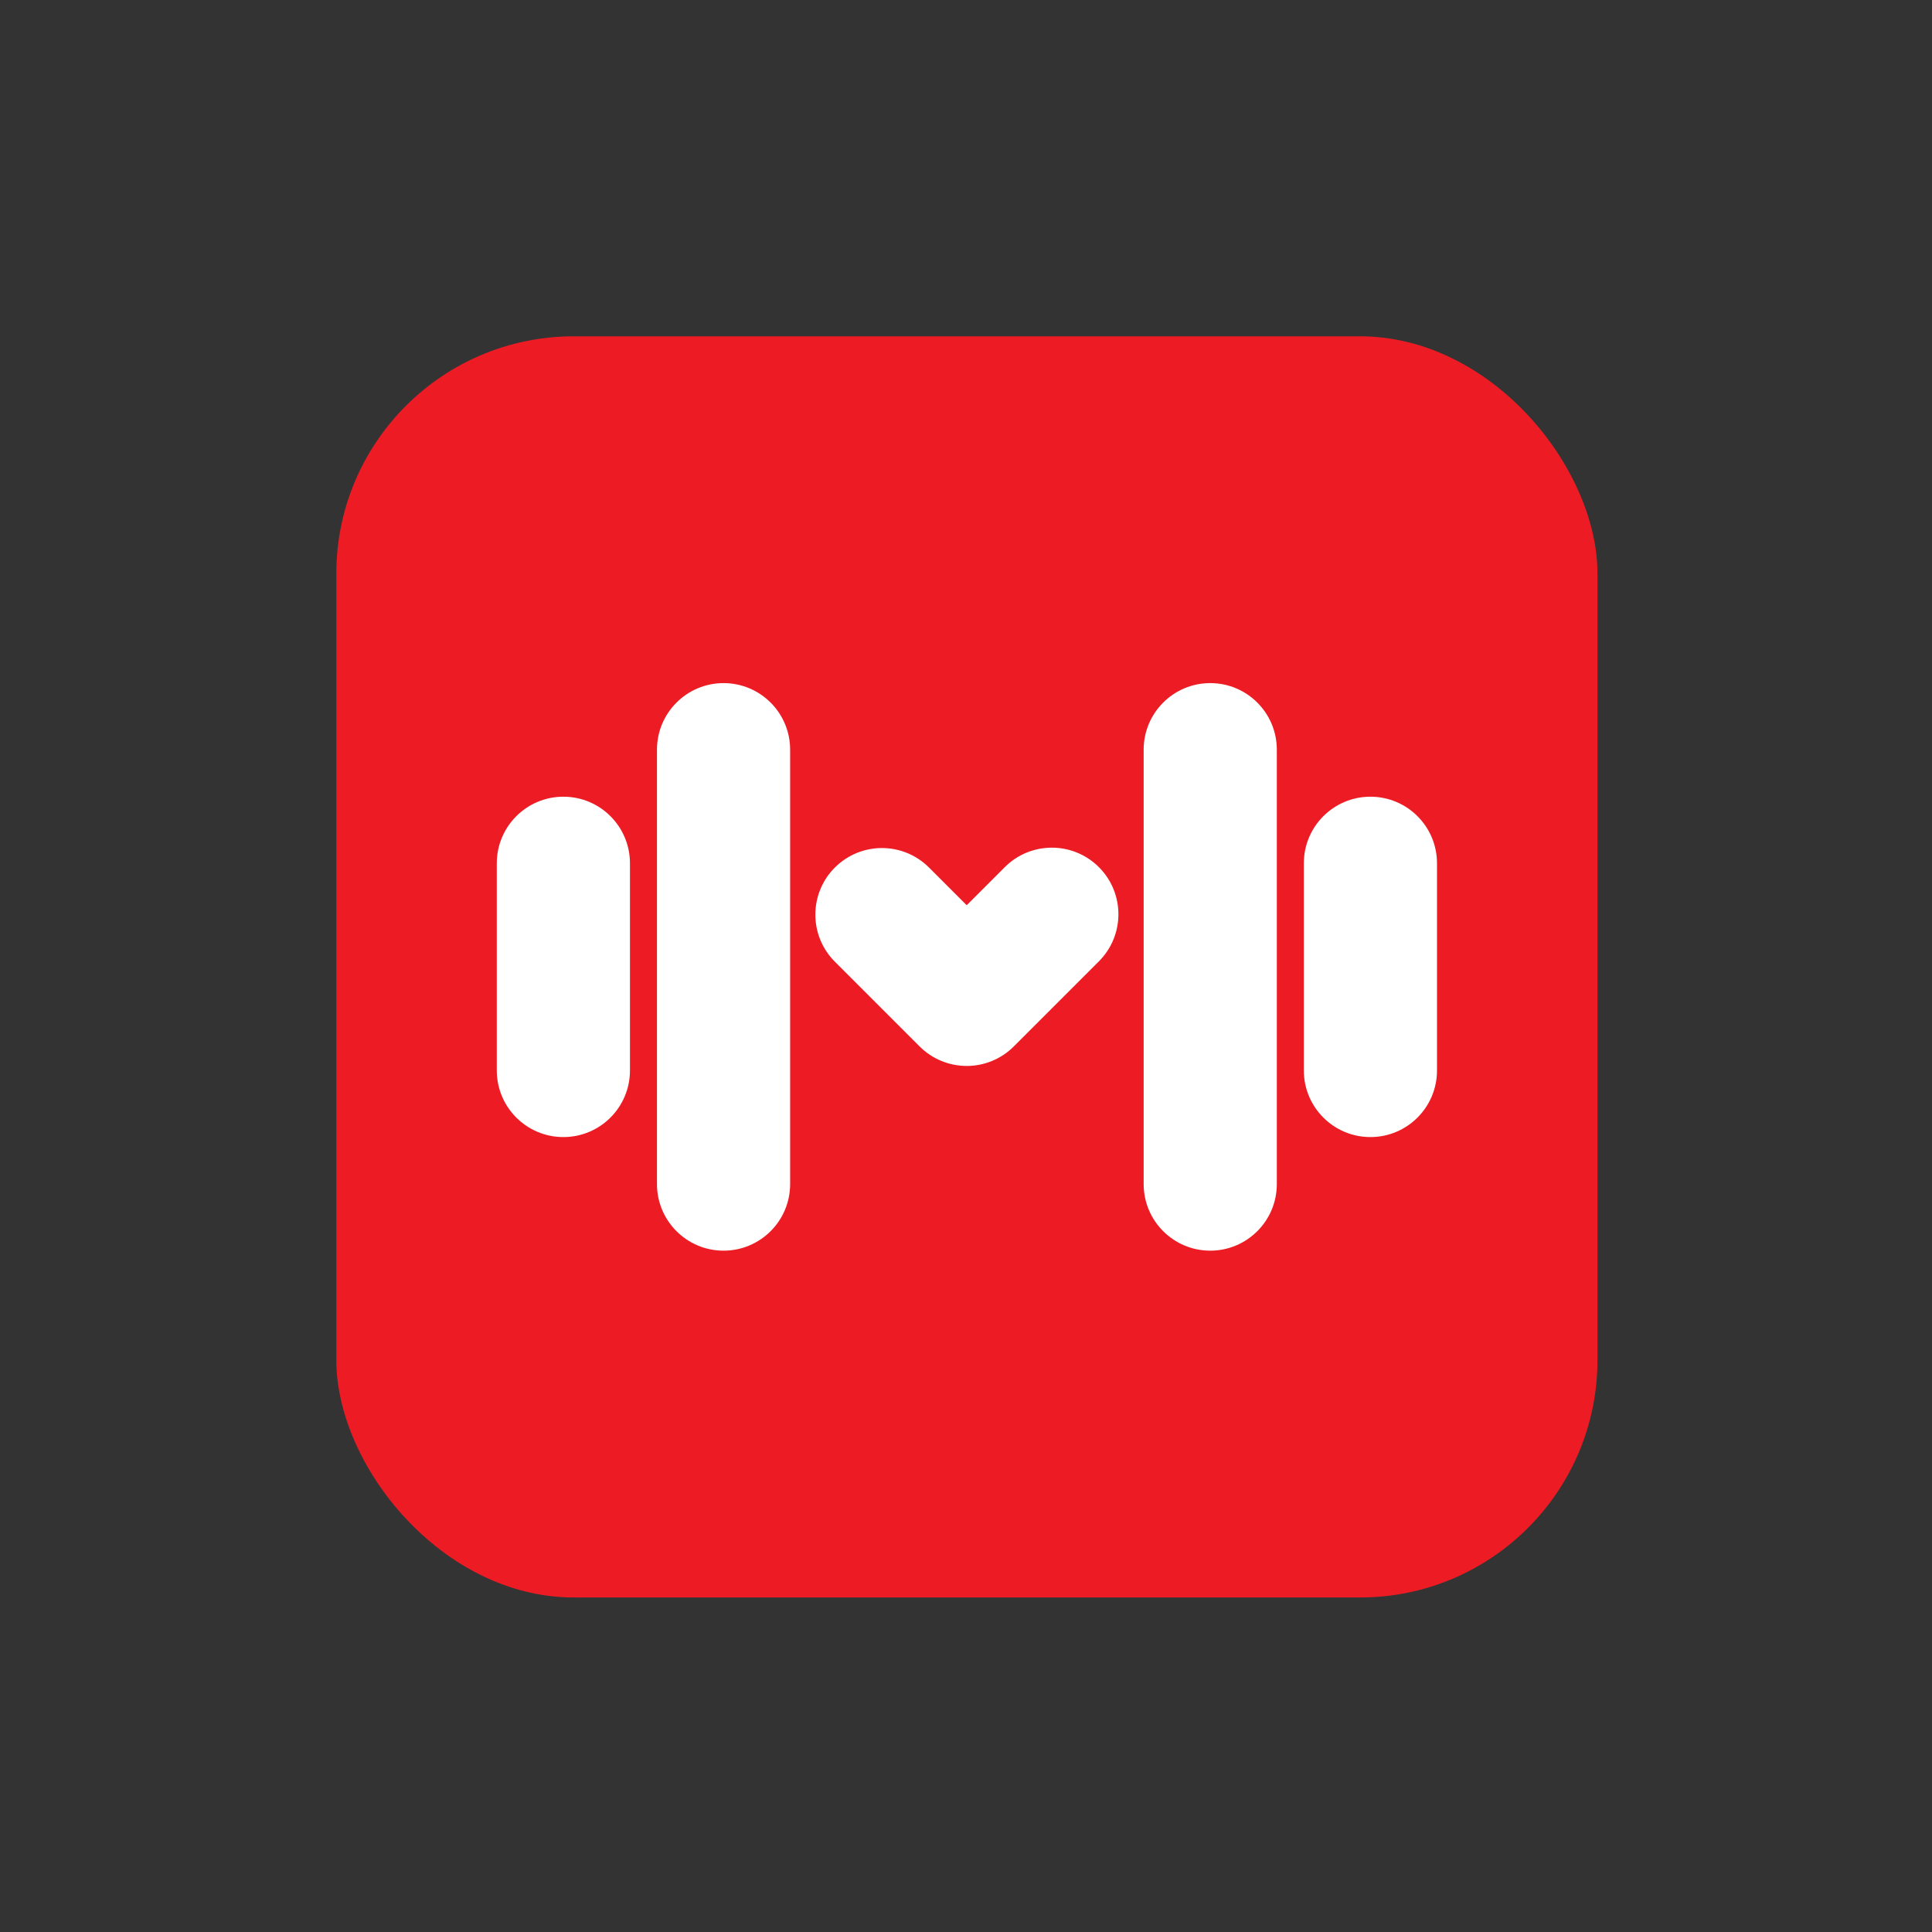 <?xml version="1.0" encoding="UTF-8"?>
<svg id="Layer_1" xmlns="http://www.w3.org/2000/svg" version="1.1" viewBox="0 0 1080 1080">
  <rect x="0" y="0" width="1080" height="1080" fill="#333333" stroke="none"/>
  <defs>
    <style>
      .cls-1 {
        fill: #ed1c24;
      }

      .cls-1, .cls-2 {
        stroke-width: 0px;
      }

      .cls-2 {
        fill: #fff;
      }
    </style>
  </defs>
  <rect class="cls-1" x="188" y="188" width="705" height="705" rx="132.73" ry="132.73" />
  <path class="cls-2" d="M314.93,635.63c-20.55,0-37.22-16.66-37.22-37.22v-115.83c0-20.55,16.66-37.22,37.22-37.22s37.22,16.66,37.22,37.22v115.83c0,20.55-16.66,37.22-37.22,37.22Z" />
  <path class="cls-2" d="M404.47,699.13c-20.55,0-37.22-16.66-37.22-37.22v-242.83c0-20.55,16.66-37.22,37.22-37.22s37.22,16.66,37.22,37.22v242.83c0,20.55-16.66,37.22-37.22,37.22Z" />
  <path class="cls-2" d="M766.07,635.63c-20.55,0-37.22-16.66-37.22-37.22v-115.83c0-20.55,16.66-37.22,37.22-37.22s37.22,16.66,37.22,37.22v115.83c0,20.55-16.66,37.22-37.22,37.22Z" />
  <path class="cls-2" d="M676.53,699.13c-20.55,0-37.22-16.66-37.22-37.22v-242.83c0-20.55,16.66-37.22,37.22-37.22s37.22,16.66,37.22,37.22v242.83c0,20.55-16.66,37.22-37.22,37.22Z" />
  <path class="cls-2" d="M540.39,595.87c-9.87,0-19.34-3.92-26.32-10.9l-47.38-47.38c-14.53-14.53-14.53-38.1,0-52.63,14.54-14.53,38.1-14.53,52.63,0l21.07,21.07,21.28-21.28c14.54-14.53,38.1-14.53,52.63,0,14.53,14.53,14.53,38.1,0,52.63l-47.6,47.6c-6.98,6.98-16.45,10.9-26.32,10.9Z" />
</svg>